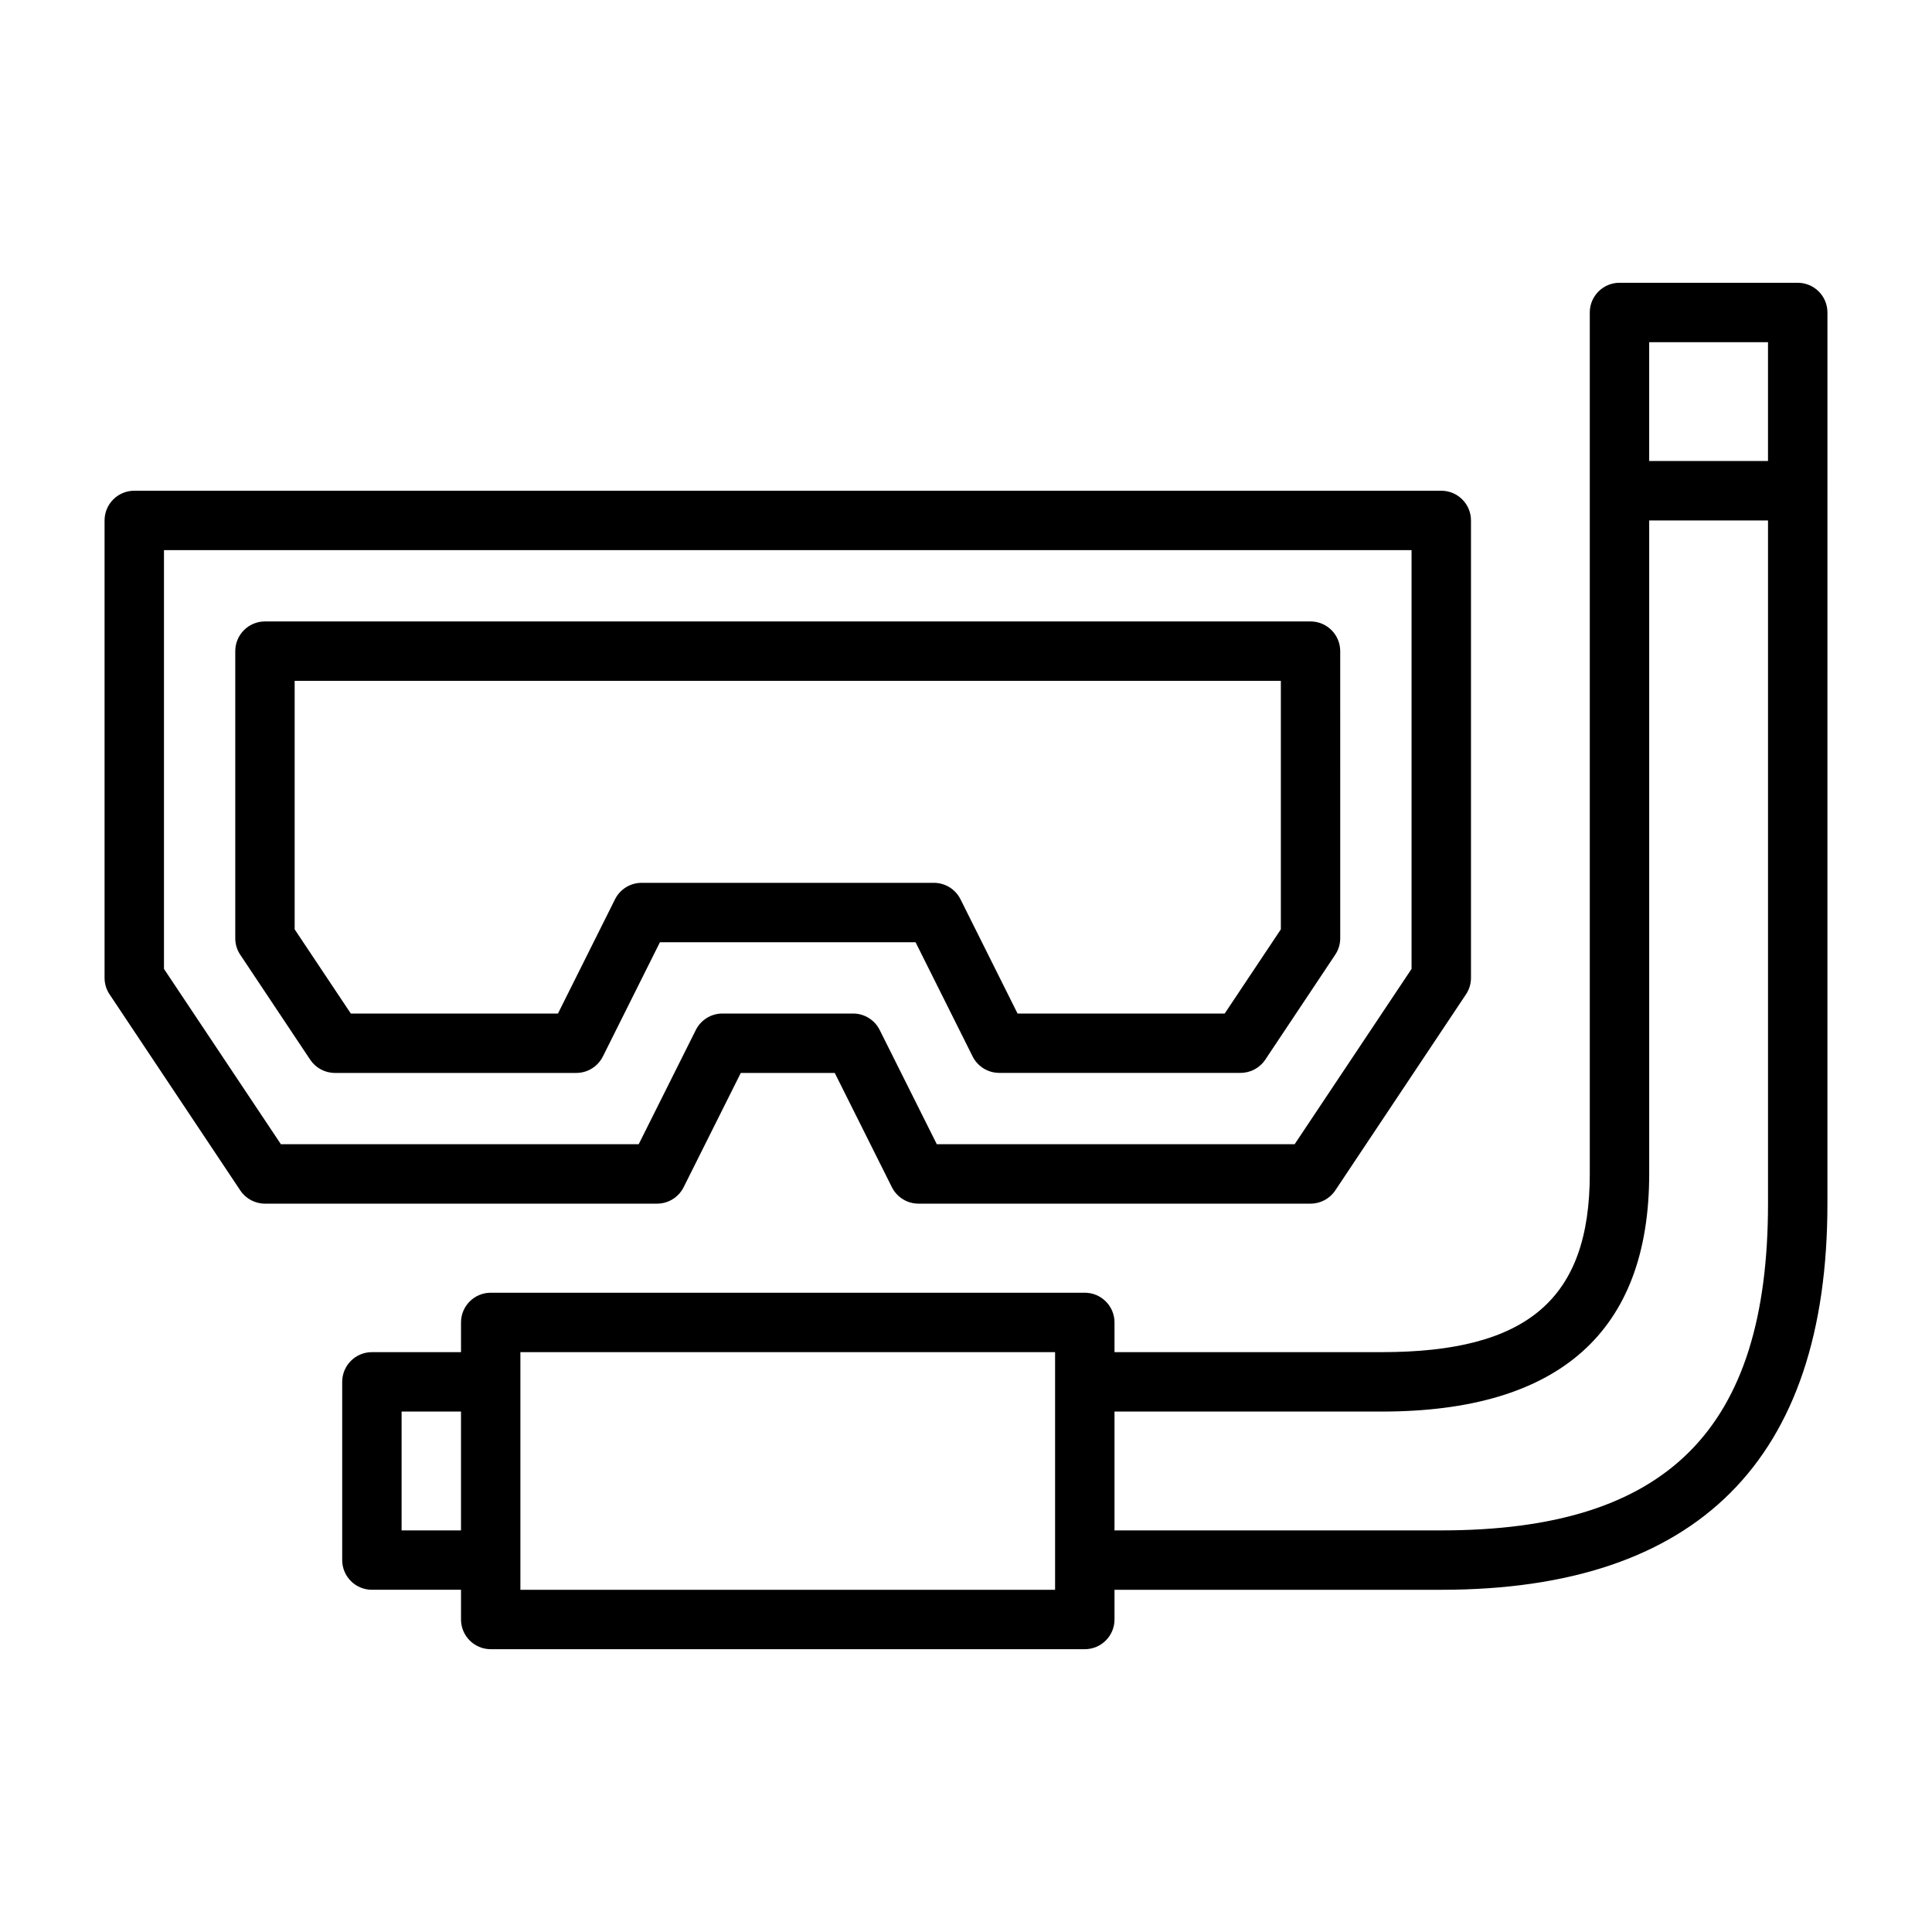 <?xml version="1.0" encoding="UTF-8"?>
<!-- Uploaded to: SVG Repo, www.svgrepo.com, Generator: SVG Repo Mixer Tools -->
<svg fill="#000000" width="800px" height="800px" version="1.1" viewBox="144 144 512 512" xmlns="http://www.w3.org/2000/svg">
 <g>
  <path d="m325.17 458.63 15.145-30.293h24.906l15.145 30.293c1.34 2.66 4.062 4.348 7.039 4.348h103.91c2.629 0 5.086-1.309 6.551-3.512l34.637-51.957c0.867-1.289 1.324-2.816 1.324-4.359v-121.23c0-4.344-3.527-7.871-7.875-7.871h-346.37c-4.344 0-7.871 3.527-7.871 7.871v121.23c0 1.559 0.457 3.07 1.324 4.359l34.637 51.957c1.461 2.203 3.918 3.512 6.547 3.512h103.91c2.977 0 5.699-1.688 7.039-4.348zm-106.73-11.398-30.984-46.461v-110.98h330.62v110.98l-30.984 46.461h-94.828l-15.145-30.293c-1.336-2.66-4.062-4.344-7.035-4.344h-34.637c-2.977 0-5.699 1.684-7.039 4.344l-15.145 30.293z"/>
  <path d="m401.76 423.98c1.34 2.66 4.062 4.344 7.039 4.344h63.969c2.629 0 5.086-1.309 6.551-3.512l18.531-27.805c0.867-1.289 1.324-2.816 1.324-4.359l-0.004-76.09c0-4.344-3.527-7.871-7.871-7.871h-277.08c-4.344 0-7.871 3.527-7.871 7.871v76.105c0 1.559 0.457 3.07 1.324 4.359l18.531 27.805c1.461 2.191 3.918 3.512 6.547 3.512h63.969c2.977 0 5.699-1.684 7.039-4.344l15.129-30.293h67.746zm-87.727-46.02c-2.977 0-5.699 1.684-7.039 4.344l-15.129 30.293h-54.898l-14.879-22.309v-65.859h261.35v65.855l-14.879 22.312h-54.898l-15.129-30.293c-1.34-2.66-4.062-4.344-7.039-4.344z"/>
  <path d="m620.41 218.94h-47.23c-4.344 0-7.871 3.527-7.871 7.871v228.29c0 33.109-16.484 47.23-55.105 47.23h-70.848v-7.871c0-4.344-3.527-7.871-7.871-7.871h-157.44c-4.344 0-7.871 3.527-7.871 7.871v7.871l-23.617 0.004c-4.344 0-7.871 3.527-7.871 7.871v47.23c0 4.344 3.527 7.871 7.871 7.871h23.617v7.875c0 4.344 3.527 7.871 7.871 7.871h157.44c4.344 0 7.871-3.527 7.871-7.871v-7.871h86.59c67.902 0 102.34-34.434 102.34-102.34l0.004-236.16c0-4.344-3.527-7.871-7.875-7.871zm-7.871 15.746v31.488h-31.488v-31.488zm-362.11 314.88v-31.488h15.742v31.488zm173.18 15.746h-141.7v-62.977h141.7zm102.34-15.746h-86.594v-31.488h70.852c47.012 0 70.848-21.191 70.848-62.977v-173.18h31.488v181.06c0 59.887-26.703 86.59-86.594 86.59z"/>
 </g>
</svg>